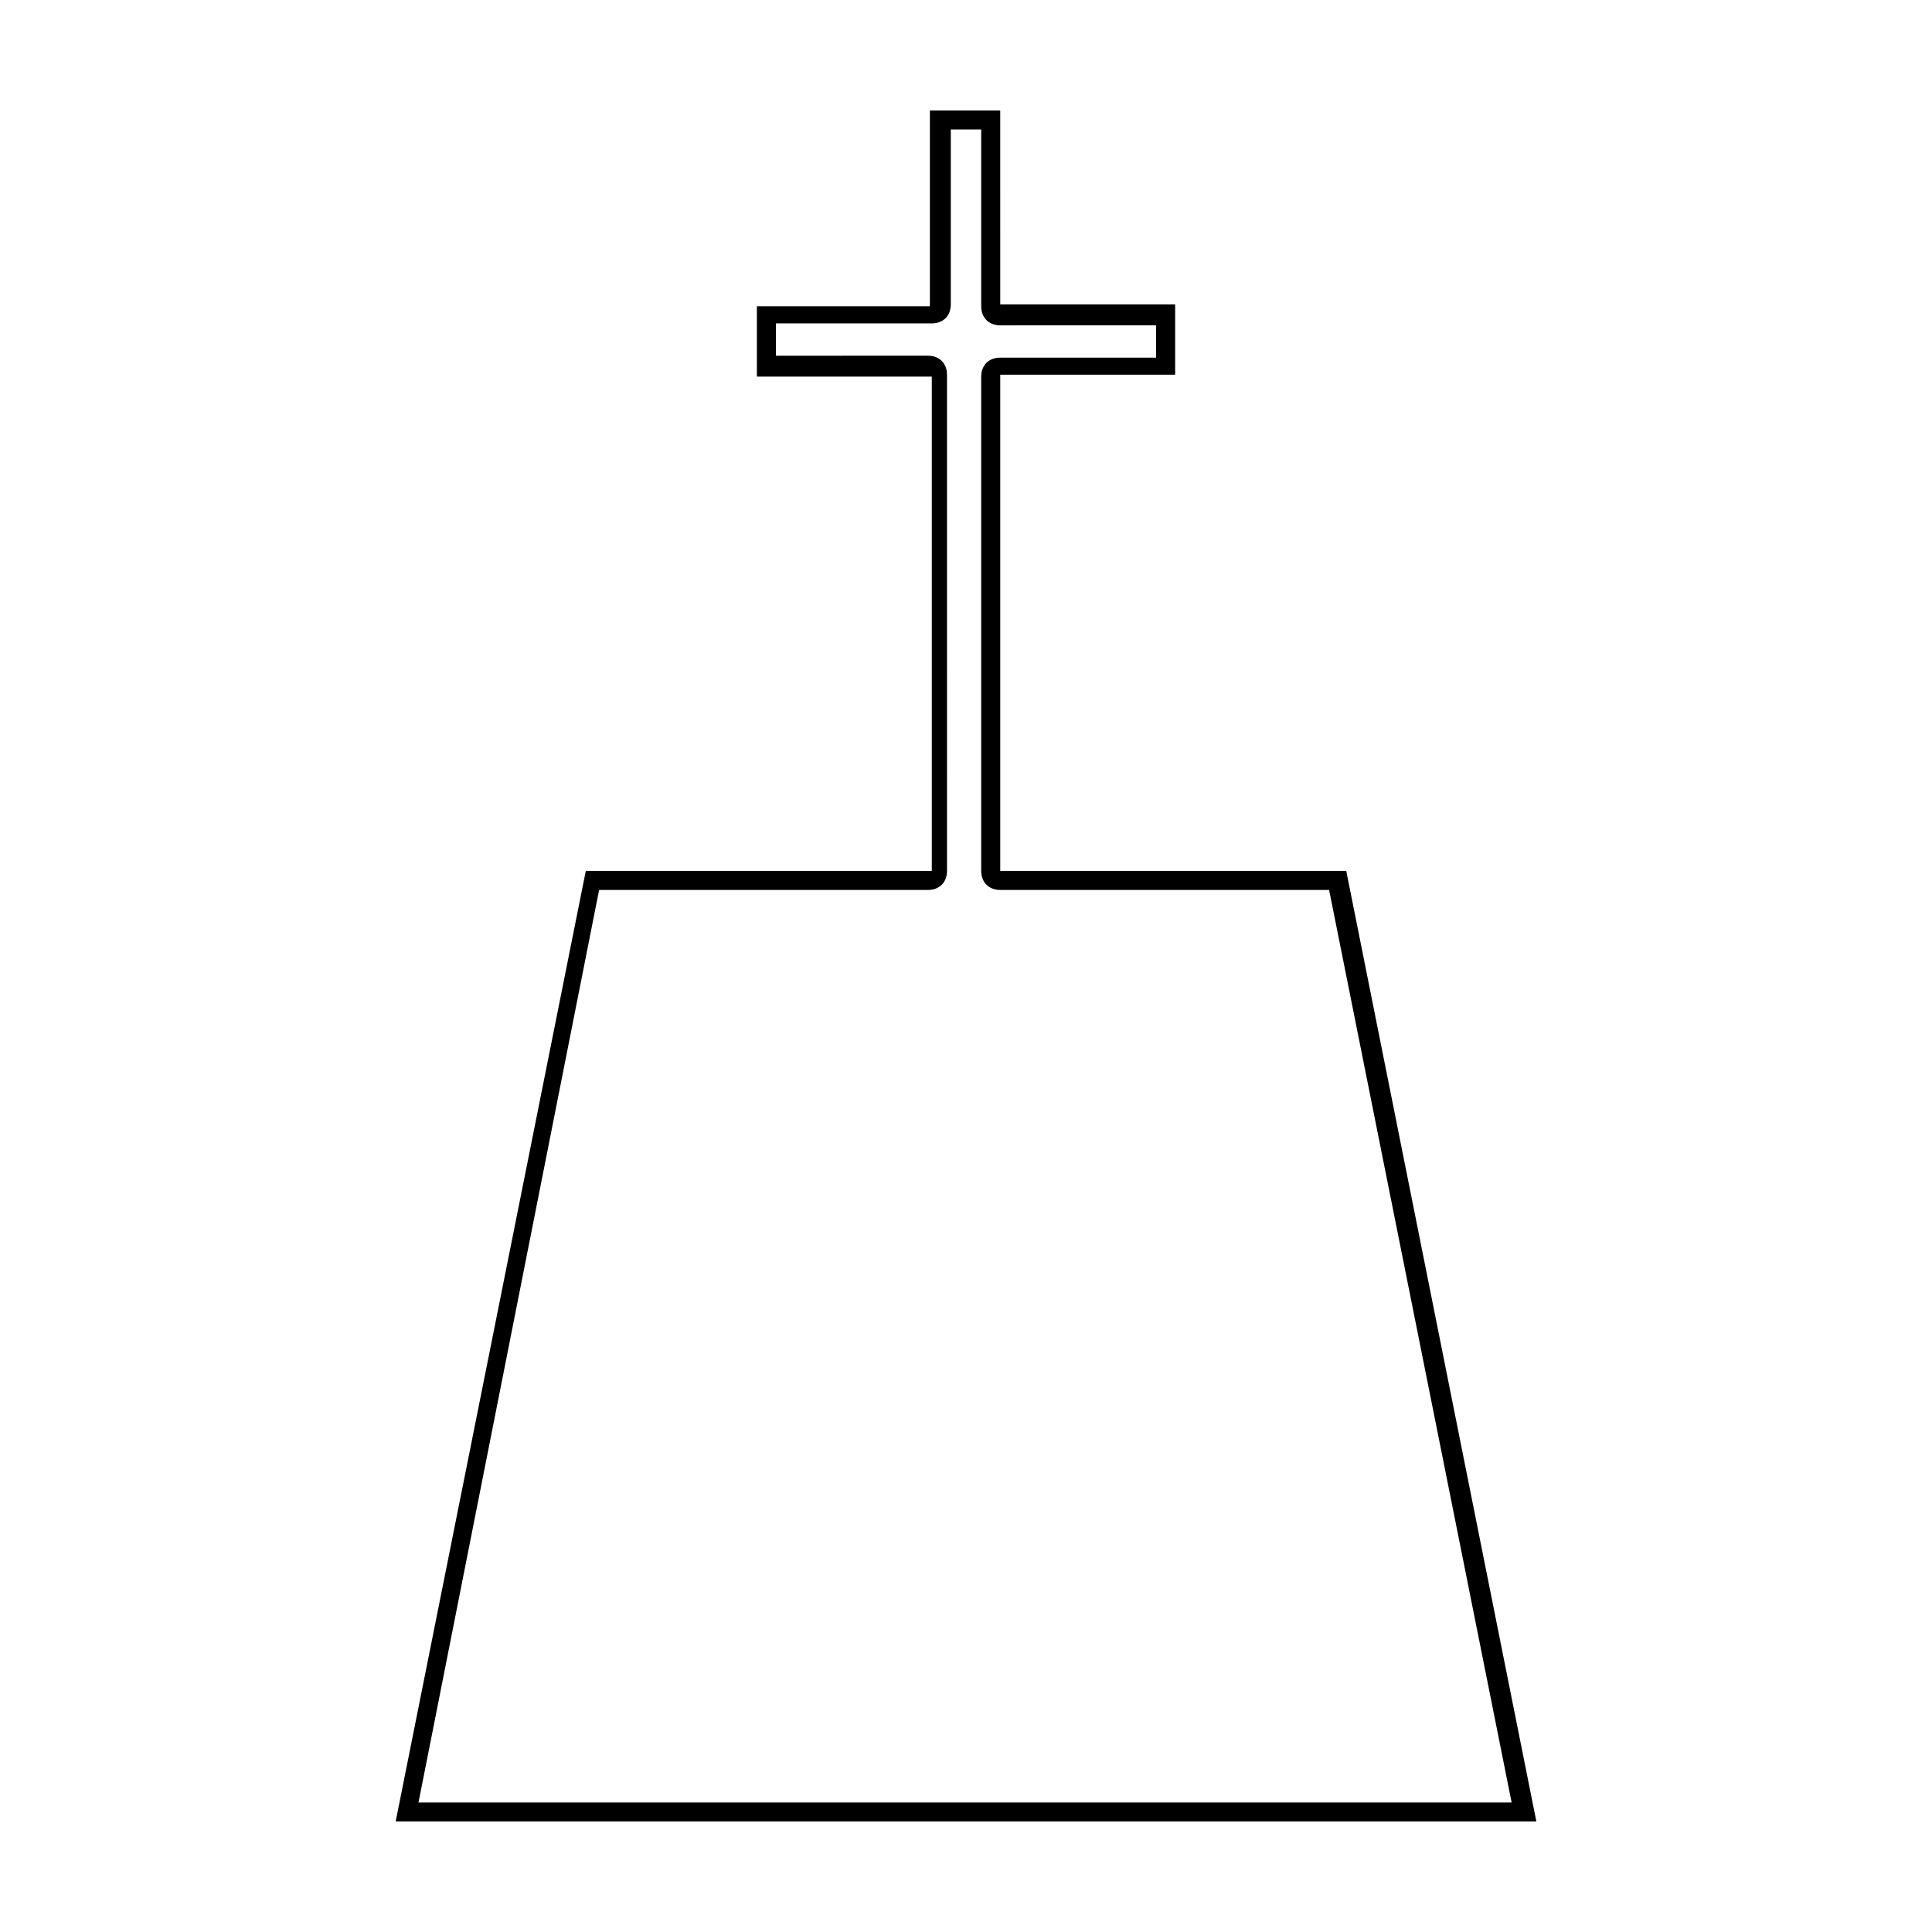 <?xml version="1.0" encoding="UTF-8"?>
<!-- Uploaded to: ICON Repo, www.iconrepo.com, Generator: ICON Repo Mixer Tools -->
<svg fill="#000000" width="800px" height="800px" version="1.1" viewBox="144 144 512 512" xmlns="http://www.w3.org/2000/svg">
 <path d="m404.03 178.32v46.855c0 3.023 2.016 5.039 5.039 5.039l41.312-0.004v8.566h-41.312c-3.023 0-5.039 2.016-5.039 5.039v130.99c0 3.023 2.016 5.039 5.039 5.039h87.16l48.367 241.83h-289.69l47.863-241.83h87.16c3.023 0 5.039-2.016 5.039-5.039l-0.004-131.5c0-3.023-2.016-5.039-5.039-5.039l-40.305 0.004v-8.566h41.312c3.023 0 5.039-2.016 5.039-5.039v-46.348h8.059m5.039-5.039h-18.641v51.891h-45.848v18.641h46.352v130.99h-91.691l-50.383 251.9h302.29l-50.379-251.9h-91.695v-131.5h46.352v-18.641h-46.352z"/>
</svg>